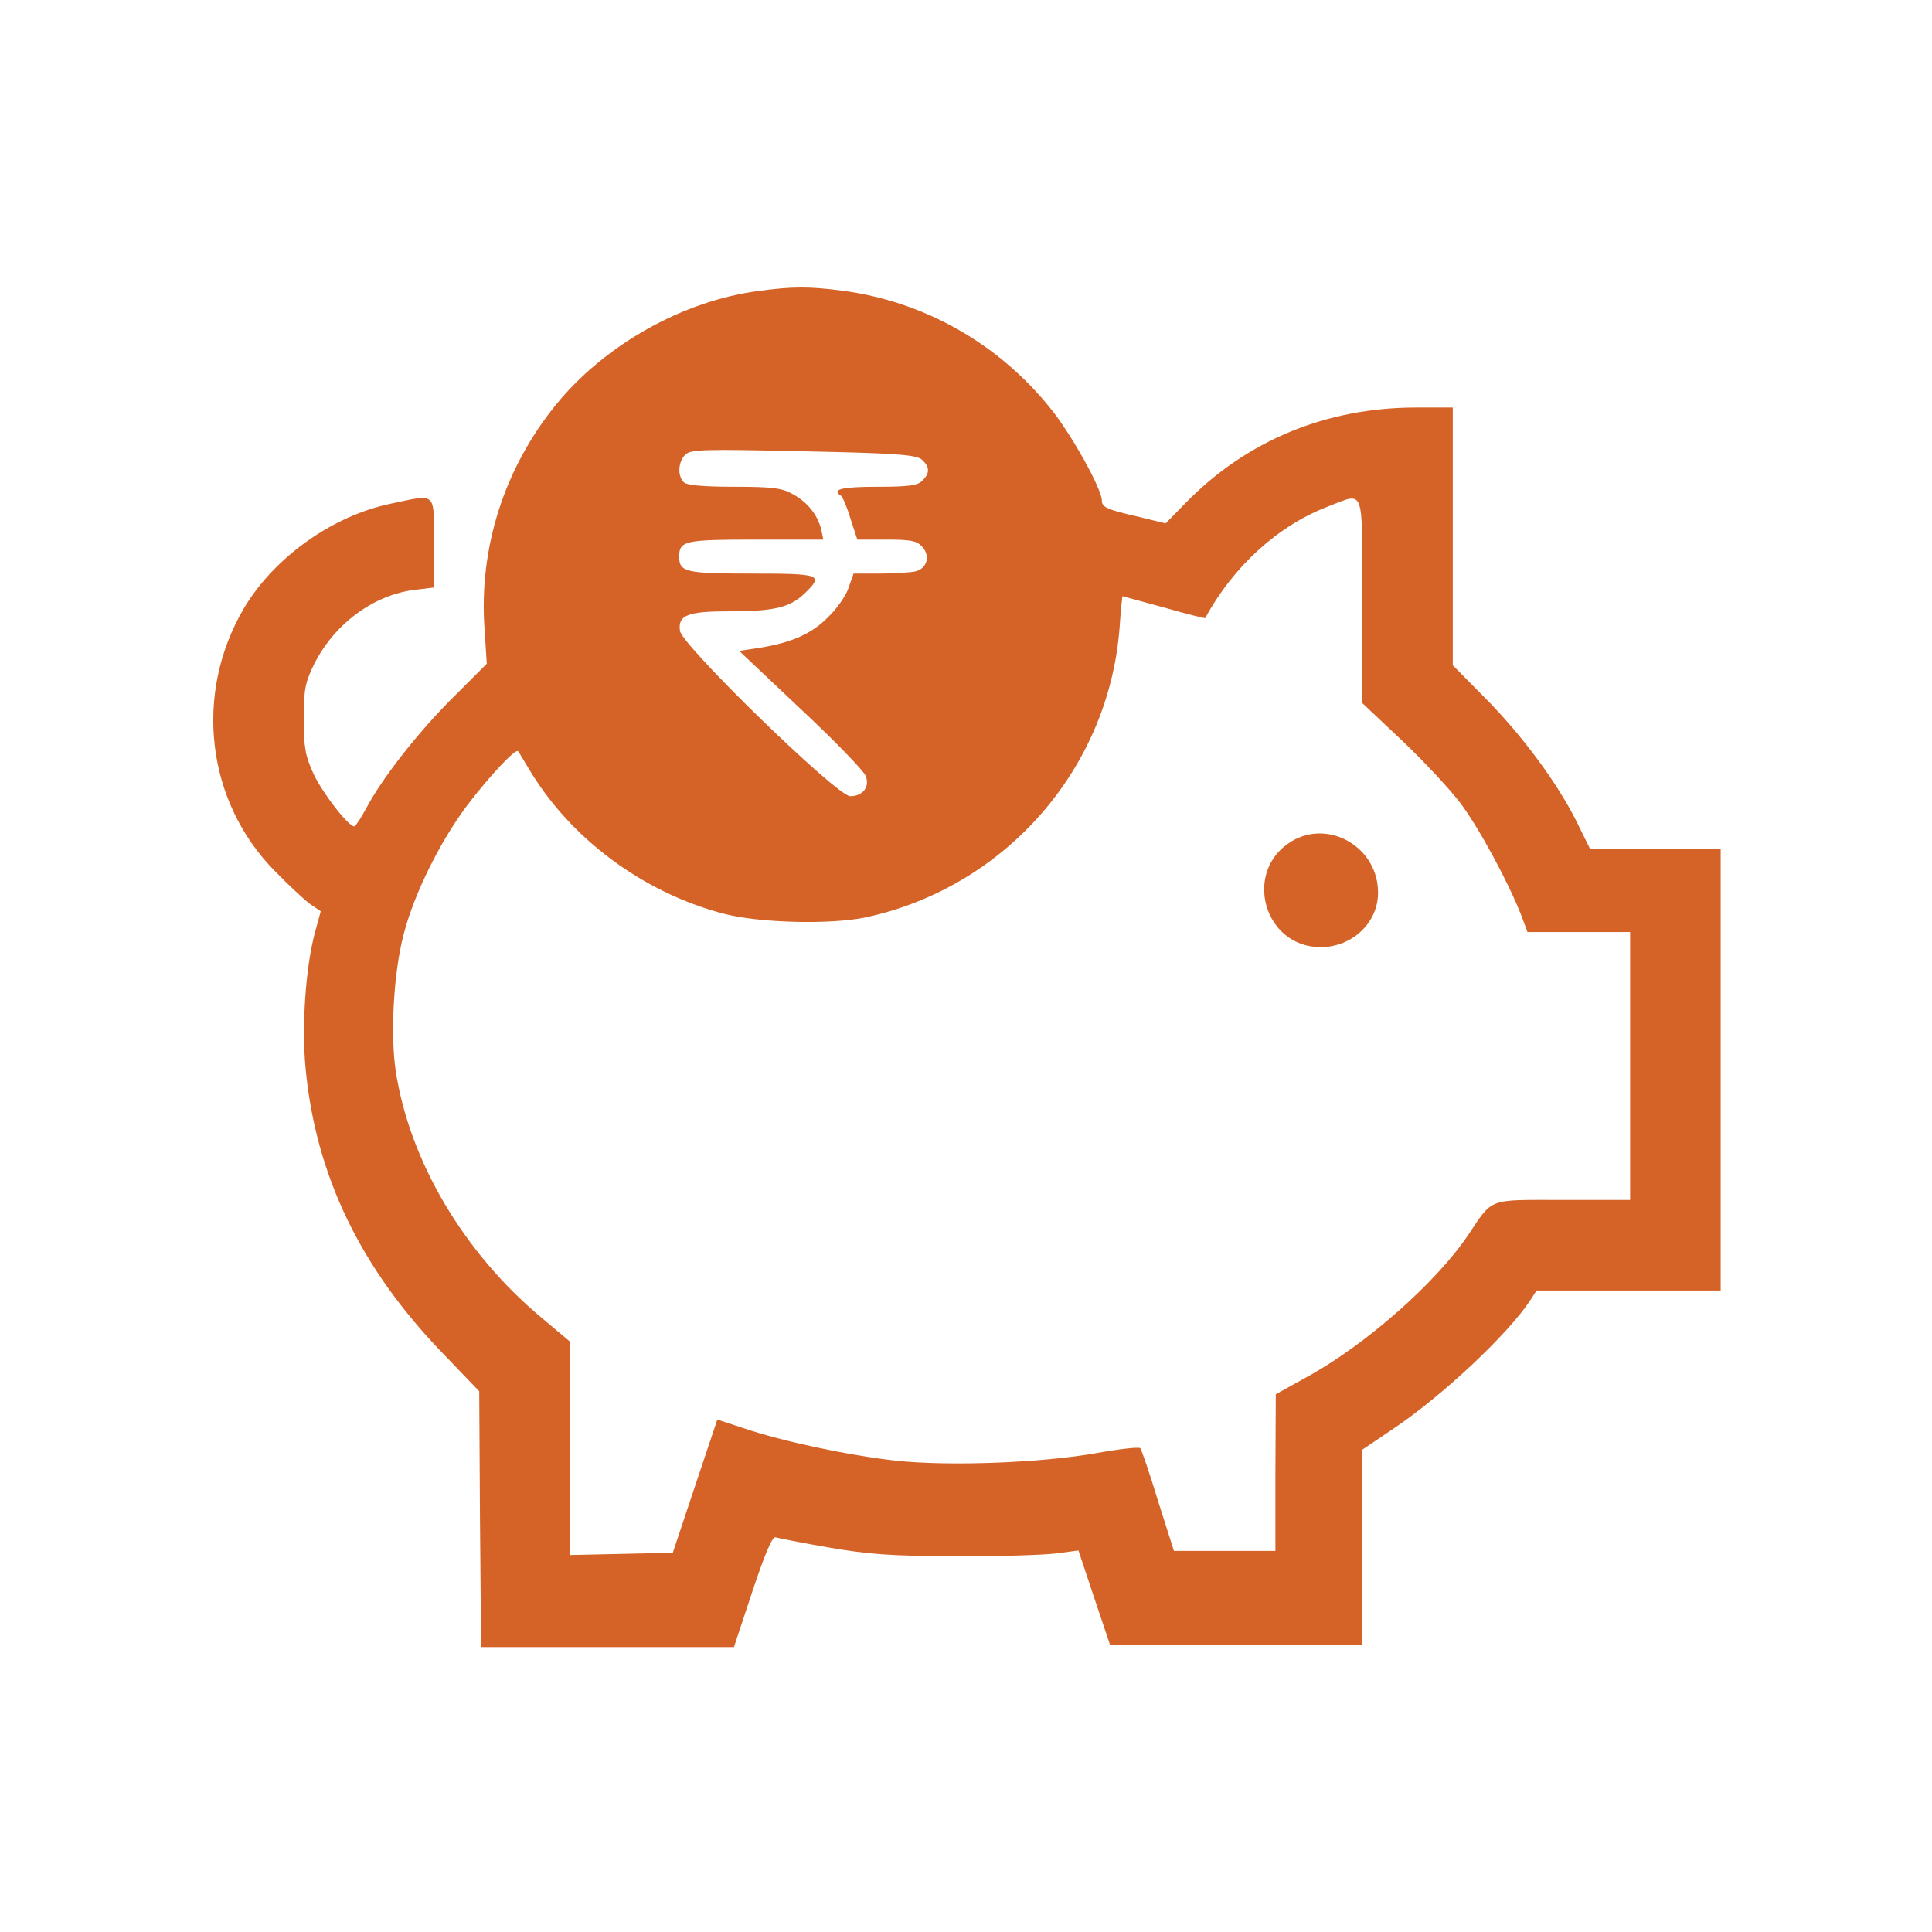 <svg width="84" height="84" viewBox="0 0 84 84" fill="none" xmlns="http://www.w3.org/2000/svg">
<path d="M32.993 12.649C29.695 13.076 26.283 14.995 24.166 17.604C21.919 20.377 20.819 23.822 21.066 27.333L21.164 28.859L19.72 30.302C18.194 31.812 16.603 33.846 15.914 35.159C15.684 35.585 15.454 35.93 15.405 35.93C15.143 35.93 14.027 34.486 13.633 33.649C13.273 32.862 13.207 32.501 13.207 31.254C13.207 29.941 13.273 29.663 13.683 28.826C14.569 27.103 16.259 25.856 18.047 25.643L18.867 25.544V23.609C18.867 21.345 18.998 21.476 16.98 21.902C14.454 22.427 11.927 24.232 10.615 26.43C8.416 30.155 8.958 34.831 11.944 37.866C12.551 38.489 13.24 39.129 13.486 39.309L13.945 39.621L13.699 40.523C13.289 42.033 13.108 44.609 13.289 46.479C13.732 51.105 15.668 55.125 19.228 58.816L20.836 60.49L20.869 66.052L20.918 71.613H26.414H31.91L32.714 69.185C33.255 67.561 33.584 66.79 33.715 66.839C33.83 66.872 34.88 67.085 36.028 67.282C37.734 67.577 38.801 67.659 41.508 67.659C43.362 67.676 45.33 67.61 45.888 67.544L46.889 67.413L47.578 69.481L48.267 71.531H53.747H59.226V67.282V63.033L60.588 62.114C62.737 60.67 65.576 57.996 66.544 56.52L66.806 56.109H70.809H74.812V46.512V36.914H71.974H69.136L68.545 35.716C67.709 34.043 66.199 31.992 64.575 30.352L63.164 28.924V23.313V17.719H61.572C57.651 17.719 54.19 19.163 51.548 21.869L50.679 22.756L49.465 22.46C48.103 22.148 47.906 22.05 47.906 21.755C47.906 21.262 46.561 18.834 45.642 17.719C43.378 14.913 40.146 13.092 36.586 12.633C35.175 12.452 34.453 12.452 32.993 12.649ZM40.08 19.983C40.425 20.294 40.441 20.573 40.097 20.902C39.9 21.115 39.473 21.164 38.128 21.164C36.602 21.164 36.126 21.279 36.569 21.558C36.635 21.607 36.832 22.05 36.98 22.559L37.275 23.461H38.538C39.588 23.461 39.867 23.51 40.097 23.773C40.458 24.166 40.31 24.708 39.818 24.839C39.621 24.888 38.932 24.938 38.276 24.938H37.111L36.898 25.544C36.799 25.873 36.405 26.447 36.012 26.824C35.29 27.562 34.42 27.94 33.009 28.169L32.14 28.301L34.814 30.827C36.291 32.206 37.554 33.518 37.636 33.731C37.833 34.207 37.521 34.617 36.963 34.617C36.389 34.617 29.646 28.055 29.564 27.431C29.465 26.742 29.892 26.578 31.73 26.578C33.666 26.578 34.338 26.414 34.978 25.807C35.831 24.987 35.7 24.938 32.681 24.938C29.794 24.938 29.531 24.872 29.531 24.199C29.531 23.51 29.777 23.461 32.862 23.461H35.798L35.7 23.002C35.536 22.362 35.093 21.82 34.453 21.476C33.994 21.213 33.518 21.164 31.91 21.164C30.581 21.164 29.859 21.098 29.728 20.967C29.449 20.688 29.482 20.081 29.794 19.77C30.023 19.54 30.581 19.523 34.929 19.622C38.932 19.704 39.834 19.77 40.08 19.983ZM59.226 26.102V30.565L60.949 32.189C61.884 33.075 63.033 34.306 63.492 34.913C64.296 35.979 65.592 38.374 66.15 39.818L66.412 40.523H68.644H70.875V46.348V52.172H67.954C64.641 52.172 64.936 52.057 63.82 53.714C62.426 55.781 59.358 58.488 56.798 59.883L55.469 60.621L55.453 64.017V67.43H53.238H51.04L50.351 65.264C49.99 64.066 49.629 63.033 49.58 62.967C49.514 62.902 48.661 63 47.66 63.181C45.248 63.607 41.262 63.755 38.965 63.509C36.898 63.279 34.026 62.672 32.337 62.098L31.188 61.72L30.22 64.608L29.252 67.512L27.021 67.561L24.773 67.61V62.967V58.324L23.543 57.291C20.18 54.485 17.817 50.498 17.21 46.594C16.964 44.986 17.112 42.279 17.555 40.605C18.014 38.834 19.146 36.569 20.327 34.995C21.295 33.731 22.427 32.517 22.526 32.665C22.558 32.698 22.755 33.026 22.969 33.387C24.757 36.422 27.907 38.784 31.434 39.719C32.976 40.13 36.094 40.212 37.652 39.884C43.706 38.571 48.201 33.436 48.677 27.3C48.726 26.545 48.792 25.922 48.809 25.922C48.825 25.922 49.629 26.152 50.613 26.414C51.581 26.693 52.385 26.89 52.401 26.873C53.632 24.609 55.568 22.854 57.75 22.017C59.358 21.41 59.226 21.049 59.226 26.102Z" fill="#D56327"/>
<path d="M56.142 36.586C54.026 37.882 54.944 41.18 57.422 41.18C58.783 41.18 59.899 40.13 59.915 38.85C59.948 36.865 57.799 35.585 56.142 36.586Z" fill="#D56327"/>
</svg>
